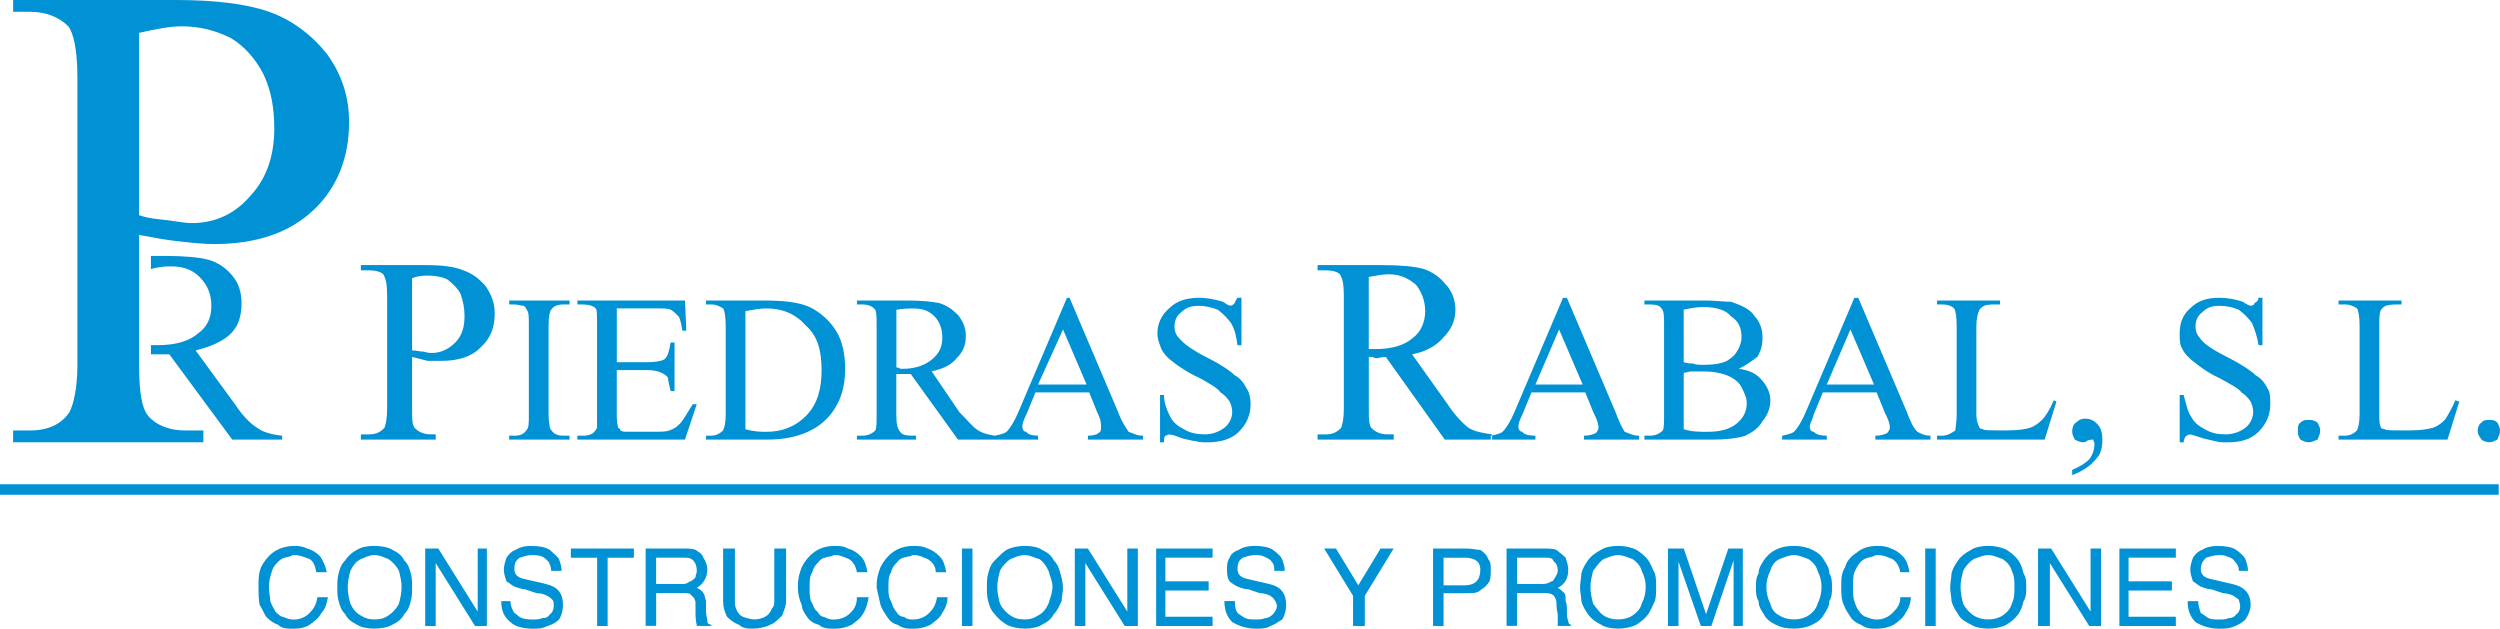<?xml version="1.0" encoding="utf-8"?>
<!-- Generator: Adobe Illustrator 15.0.0, SVG Export Plug-In . SVG Version: 6.00 Build 0)  -->
<!DOCTYPE svg PUBLIC "-//W3C//DTD SVG 1.1//EN" "http://www.w3.org/Graphics/SVG/1.1/DTD/svg11.dtd">
<svg version="1.1" id="Capa_1" xmlns="http://www.w3.org/2000/svg" xmlns:xlink="http://www.w3.org/1999/xlink" x="0px" y="0px"
	 width="54px" height="13.578px" viewBox="0 0 54 13.578" enable-background="new 0 0 54 13.578" xml:space="preserve">
<g>
	<path fill-rule="evenodd" clip-rule="evenodd" fill="#0092D4" d="M8.901,7.71v1.105c0,0.256,0,0.397,0.085,0.454
		c0.057,0.057,0.17,0.113,0.312,0.113h0.113v0.113H7.795V9.383h0.17c0.17,0,0.255-0.057,0.34-0.142
		c0.028-0.085,0.057-0.198,0.057-0.426V6.378c0-0.227-0.028-0.368-0.085-0.454c-0.057-0.057-0.17-0.085-0.312-0.085h-0.17V5.726
		h1.389c0.34,0,0.624,0.028,0.822,0.113c0.17,0.057,0.34,0.17,0.482,0.34c0.113,0.17,0.198,0.34,0.198,0.595
		c0,0.284-0.085,0.539-0.312,0.737C10.176,7.71,9.893,7.795,9.524,7.795c-0.113,0-0.198,0-0.284,0
		C9.127,7.767,9.014,7.738,8.901,7.71L8.901,7.71z M8.901,7.568c0.085,0,0.17,0.028,0.255,0.028c0.085,0.028,0.142,0.028,0.17,0.028
		c0.198,0,0.368-0.085,0.51-0.227c0.142-0.142,0.198-0.34,0.198-0.566c0-0.17-0.028-0.313-0.085-0.482
		c-0.057-0.113-0.17-0.227-0.284-0.312C9.553,5.981,9.411,5.953,9.241,5.953c-0.085,0-0.198,0-0.34,0.057V7.568L8.901,7.568z
		 M32.229,9.496h-1.021L29.934,7.71c-0.085,0-0.17,0.028-0.198,0.028c-0.057,0-0.085-0.028-0.085-0.028c-0.028,0-0.085,0-0.085,0
		v1.105c0,0.256,0,0.397,0.085,0.454c0.057,0.057,0.17,0.113,0.312,0.113h0.142v0.113H28.46V9.383h0.17
		c0.17,0,0.255-0.057,0.34-0.142c0.028-0.085,0.057-0.198,0.057-0.426V6.378c0-0.227-0.028-0.368-0.085-0.454
		c-0.057-0.057-0.17-0.085-0.312-0.085h-0.17V5.726h1.389c0.397,0,0.709,0.028,0.907,0.085c0.17,0.057,0.34,0.17,0.453,0.312
		c0.143,0.142,0.228,0.34,0.228,0.567s-0.085,0.425-0.256,0.595c-0.142,0.17-0.368,0.312-0.68,0.368l0.766,1.077
		c0.17,0.256,0.34,0.426,0.453,0.511c0.142,0.085,0.312,0.113,0.51,0.142V9.496L32.229,9.496z M29.565,7.54c0.028,0,0.057,0,0.085,0
		s0.057,0,0.057,0c0.368,0,0.624-0.085,0.794-0.227c0.198-0.142,0.283-0.368,0.283-0.595s-0.085-0.425-0.198-0.567
		c-0.17-0.142-0.34-0.227-0.596-0.227c-0.113,0-0.255,0.028-0.425,0.057V7.54L29.565,7.54z M12.302,9.411v0.085h-1.304V9.411h0.113
		c0.113,0,0.198-0.028,0.255-0.113c0.057-0.057,0.057-0.142,0.057-0.34V7.03c0-0.17,0-0.255-0.028-0.312
		c-0.029-0.028-0.029-0.085-0.085-0.113c-0.057,0-0.113-0.028-0.198-0.028h-0.113V6.491h1.304v0.085h-0.113
		c-0.142,0-0.227,0.028-0.284,0.113c-0.028,0.028-0.057,0.142-0.057,0.34v1.928c0,0.142,0.028,0.255,0.028,0.283
		c0.028,0.057,0.057,0.085,0.085,0.113c0.085,0.057,0.142,0.057,0.227,0.057H12.302L12.302,9.411z M13.323,6.633v1.19h0.68
		c0.17,0,0.284-0.028,0.34-0.057c0.085-0.057,0.113-0.198,0.142-0.368h0.085v1.049h-0.085c-0.028-0.142-0.057-0.227-0.057-0.283
		c-0.028-0.057-0.085-0.085-0.142-0.113s-0.17-0.057-0.284-0.057h-0.68v0.992c0,0.142,0.028,0.227,0.028,0.255
		c0.028,0,0.057,0.057,0.057,0.057c0.028,0.028,0.085,0.028,0.17,0.028h0.51c0.17,0,0.312,0,0.368-0.028
		c0.085-0.028,0.142-0.057,0.227-0.142s0.17-0.256,0.283-0.426h0.085l-0.255,0.766h-2.324V9.411h0.113c0.057,0,0.142,0,0.227-0.057
		c0.028-0.028,0.057-0.057,0.085-0.113c0-0.028,0-0.142,0-0.283V7.002c0-0.198,0-0.312-0.028-0.34
		c-0.057-0.057-0.142-0.085-0.283-0.085h-0.113V6.491h2.324l0.028,0.652H14.74c-0.028-0.17-0.057-0.283-0.085-0.312
		c-0.057-0.057-0.114-0.114-0.17-0.142s-0.17-0.028-0.312-0.028h-0.851V6.633L13.323,6.633z M15.25,9.496V9.411h0.113
		c0.113,0,0.198-0.057,0.255-0.113c0.028-0.057,0.057-0.17,0.057-0.34V7.03c0-0.198-0.028-0.34-0.057-0.369
		c-0.085-0.057-0.17-0.085-0.255-0.085H15.25V6.491h1.219c0.425,0,0.766,0.028,1.021,0.142c0.227,0.113,0.425,0.284,0.567,0.51
		s0.198,0.51,0.198,0.822c0,0.425-0.113,0.765-0.368,1.049c-0.284,0.312-0.737,0.481-1.304,0.481H15.25L15.25,9.496z M16.101,9.27
		c0.199,0.057,0.34,0.057,0.454,0.057c0.34,0,0.624-0.113,0.851-0.34c0.255-0.256,0.34-0.596,0.34-0.992
		c0-0.426-0.085-0.737-0.34-0.964c-0.227-0.255-0.51-0.369-0.851-0.369c-0.142,0-0.283,0.028-0.454,0.057V9.27L16.101,9.27z
		 M21.487,9.496h-0.794l-1.021-1.417c-0.057,0-0.142,0-0.17,0s-0.057,0-0.057,0c-0.028,0-0.057,0-0.085,0v0.879
		c0,0.198,0.028,0.312,0.085,0.368c0.028,0.057,0.113,0.085,0.255,0.085h0.085v0.085H18.51V9.411h0.113
		c0.142,0,0.227-0.057,0.284-0.113c0.028-0.057,0.028-0.17,0.028-0.34V7.03c0-0.198,0-0.34-0.057-0.369
		c-0.057-0.057-0.142-0.085-0.255-0.085H18.51V6.491h1.105c0.312,0,0.539,0.028,0.68,0.057c0.17,0.057,0.284,0.142,0.397,0.255
		c0.113,0.142,0.17,0.283,0.17,0.453c0,0.198-0.057,0.34-0.198,0.481c-0.113,0.143-0.284,0.228-0.539,0.284L20.721,8.9
		c0.17,0.171,0.284,0.313,0.369,0.369c0.113,0.085,0.227,0.113,0.397,0.142V9.496L21.487,9.496z M19.361,7.938
		c0.028,0,0.057,0,0.085,0.028c0,0,0.028,0,0.057,0c0.283,0,0.482-0.085,0.624-0.199c0.17-0.142,0.227-0.283,0.227-0.481
		c0-0.17-0.057-0.34-0.17-0.453c-0.142-0.142-0.283-0.17-0.482-0.17c-0.085,0-0.17,0-0.34,0.028V7.938L19.361,7.938z M23.527,8.476
		h-1.162l-0.198,0.482c-0.057,0.113-0.085,0.198-0.085,0.255s0.028,0.113,0.085,0.113c0.028,0.057,0.142,0.085,0.255,0.085v0.085
		h-0.935V9.411c0.142-0.028,0.227-0.057,0.255-0.085c0.085-0.085,0.17-0.227,0.255-0.426l1.049-2.466h0.057L24.151,8.9
		c0.085,0.228,0.17,0.341,0.227,0.426c0.085,0.028,0.17,0.085,0.312,0.085v0.085h-1.191V9.411c0.114,0,0.199-0.028,0.227-0.057
		c0.057-0.028,0.057-0.085,0.057-0.113c0-0.085,0-0.17-0.085-0.341L23.527,8.476L23.527,8.476z M23.471,8.306l-0.51-1.19
		l-0.539,1.19H23.471z M26.816,6.435v1.021H26.73c-0.028-0.198-0.057-0.34-0.142-0.481c-0.085-0.113-0.17-0.199-0.283-0.284
		c-0.142-0.057-0.284-0.085-0.397-0.085c-0.17,0-0.284,0.028-0.397,0.142c-0.113,0.085-0.142,0.199-0.142,0.312
		c0,0.085,0.028,0.17,0.085,0.227c0.113,0.142,0.312,0.283,0.652,0.453c0.284,0.143,0.482,0.284,0.567,0.369
		c0.114,0.057,0.199,0.17,0.255,0.283c0.057,0.085,0.085,0.198,0.085,0.34c0,0.228-0.085,0.426-0.255,0.596
		c-0.17,0.17-0.425,0.227-0.681,0.227c-0.085,0-0.17,0-0.255-0.028c-0.057,0-0.142-0.028-0.284-0.057
		c-0.142-0.057-0.227-0.085-0.283-0.085c-0.028,0-0.057,0.028-0.085,0.028c-0.028,0.028-0.028,0.085-0.028,0.142h-0.085V8.532h0.085
		c0,0.198,0.085,0.368,0.142,0.482c0.057,0.113,0.17,0.198,0.283,0.255c0.142,0.085,0.284,0.113,0.454,0.113
		s0.312-0.057,0.425-0.142s0.17-0.227,0.17-0.341c0-0.085-0.028-0.17-0.057-0.227c-0.057-0.085-0.113-0.142-0.198-0.198
		c-0.057-0.085-0.199-0.17-0.454-0.312c-0.255-0.113-0.454-0.255-0.567-0.341c-0.113-0.085-0.198-0.17-0.255-0.283
		c-0.028-0.085-0.085-0.198-0.085-0.34c0-0.198,0.085-0.396,0.255-0.539c0.17-0.17,0.396-0.227,0.652-0.227
		c0.142,0,0.312,0.028,0.51,0.085c0.085,0.057,0.113,0.085,0.17,0.085c0.028,0,0.057-0.028,0.085-0.057
		c0-0.029,0.028-0.057,0.057-0.114H26.816L26.816,6.435z M34.242,8.476H33.08l-0.198,0.482c-0.057,0.113-0.085,0.198-0.085,0.255
		s0.028,0.113,0.085,0.113c0.028,0.057,0.142,0.085,0.283,0.085v0.085h-0.964V9.411c0.143-0.028,0.228-0.057,0.256-0.085
		c0.085-0.085,0.17-0.227,0.255-0.426l1.049-2.466h0.085L34.895,8.9c0.085,0.228,0.142,0.341,0.198,0.426
		c0.085,0.028,0.17,0.085,0.312,0.085v0.085h-1.19V9.411c0.113,0,0.198-0.028,0.256-0.057c0.028-0.028,0.057-0.085,0.057-0.113
		c0-0.085-0.028-0.17-0.114-0.341L34.242,8.476L34.242,8.476z M34.186,8.306l-0.51-1.19l-0.511,1.19H34.186z M37.559,7.966
		c0.199,0.028,0.341,0.085,0.454,0.198c0.142,0.142,0.227,0.312,0.227,0.481s-0.057,0.313-0.17,0.454
		c-0.085,0.142-0.198,0.227-0.368,0.312c-0.171,0.057-0.426,0.085-0.737,0.085h-1.445V9.411h0.113c0.142,0,0.227-0.057,0.283-0.113
		c0.028-0.057,0.028-0.17,0.028-0.34V7.03c0-0.198,0-0.312-0.057-0.369c-0.028-0.057-0.113-0.085-0.255-0.085h-0.113V6.491h1.304
		c0.227,0,0.425,0.028,0.566,0.028c0.256,0.085,0.426,0.17,0.511,0.313c0.113,0.113,0.17,0.283,0.17,0.453s-0.028,0.283-0.113,0.425
		C37.843,7.795,37.729,7.881,37.559,7.966L37.559,7.966z M36.368,7.823c0.085,0.028,0.142,0.028,0.199,0.028
		c0.057,0.029,0.142,0.029,0.227,0.029c0.227,0,0.396-0.029,0.51-0.086c0.085-0.057,0.17-0.113,0.227-0.227
		c0.058-0.085,0.086-0.198,0.086-0.283c0-0.198-0.058-0.34-0.228-0.453c-0.113-0.142-0.34-0.199-0.595-0.199
		c-0.17,0-0.284,0.028-0.426,0.057V7.823L36.368,7.823z M36.368,9.27c0.171,0.057,0.341,0.057,0.511,0.057
		c0.283,0,0.481-0.057,0.623-0.17c0.143-0.113,0.228-0.256,0.228-0.454c0-0.113-0.057-0.227-0.113-0.34
		c-0.058-0.113-0.171-0.198-0.313-0.255s-0.312-0.085-0.51-0.085c-0.113,0-0.17,0-0.255,0c-0.058,0-0.114,0.028-0.171,0.028V9.27
		L36.368,9.27z M40.535,8.476h-1.162l-0.198,0.482c-0.028,0.113-0.085,0.198-0.085,0.255s0.028,0.113,0.085,0.113
		c0.057,0.057,0.142,0.085,0.283,0.085v0.085h-0.964V9.411c0.142-0.028,0.228-0.057,0.256-0.085C38.835,9.241,38.92,9.1,39.005,8.9
		l1.049-2.466h0.085L41.188,8.9c0.085,0.228,0.142,0.341,0.227,0.426c0.057,0.028,0.142,0.085,0.283,0.085v0.085h-1.19V9.411
		c0.113,0,0.198-0.028,0.255-0.057c0.029-0.028,0.058-0.085,0.058-0.113c0-0.085-0.028-0.17-0.114-0.341L40.535,8.476L40.535,8.476z
		 M40.479,8.306l-0.51-1.19l-0.511,1.19H40.479z M44.362,8.646l0.057,0.028l-0.255,0.822H41.84V9.411h0.113
		c0.113,0,0.198-0.057,0.283-0.113c0-0.057,0.028-0.17,0.028-0.34V7.03c0-0.198-0.028-0.34-0.057-0.369
		c-0.057-0.057-0.142-0.085-0.255-0.085H41.84V6.491h1.36v0.085c-0.17,0-0.283,0-0.341,0.028c-0.057,0.028-0.113,0.085-0.113,0.113
		c-0.028,0.057-0.057,0.17-0.057,0.34v1.899c0,0.113,0.028,0.198,0.057,0.255c0,0.028,0.028,0.057,0.085,0.057
		c0,0.028,0.143,0.028,0.341,0.028h0.198c0.227,0,0.396-0.028,0.481-0.057c0.086-0.028,0.171-0.085,0.256-0.17
		S44.277,8.844,44.362,8.646L44.362,8.646z M44.759,10.262v-0.113c0.142-0.057,0.284-0.142,0.369-0.228
		c0.085-0.113,0.113-0.227,0.113-0.34c0-0.028-0.028-0.057-0.028-0.085c0,0,0,0-0.028,0c0,0-0.057,0-0.113,0.028
		c-0.028,0.028-0.028,0.028-0.086,0.028c-0.057,0-0.113-0.028-0.17-0.057c-0.028-0.057-0.057-0.113-0.057-0.17
		c0-0.085,0.028-0.17,0.085-0.198c0.057-0.057,0.113-0.085,0.199-0.085c0.085,0,0.17,0.028,0.255,0.113s0.113,0.198,0.113,0.34
		c0,0.17-0.028,0.312-0.142,0.425C45.156,10.063,44.985,10.177,44.759,10.262L44.759,10.262z M48.869,6.435v1.021h-0.085
		c-0.028-0.198-0.085-0.34-0.142-0.481c-0.085-0.113-0.17-0.199-0.283-0.284c-0.142-0.057-0.256-0.085-0.426-0.085
		c-0.142,0-0.255,0.028-0.368,0.142c-0.113,0.085-0.142,0.199-0.142,0.312c0,0.085,0.028,0.17,0.085,0.227
		c0.085,0.142,0.312,0.283,0.651,0.453c0.284,0.143,0.482,0.284,0.567,0.369c0.113,0.057,0.198,0.17,0.255,0.283
		c0.057,0.085,0.057,0.198,0.057,0.34c0,0.228-0.085,0.426-0.255,0.596s-0.396,0.227-0.681,0.227c-0.085,0-0.17,0-0.255-0.028
		c-0.028,0-0.113-0.028-0.255-0.057c-0.17-0.057-0.255-0.085-0.283-0.085c-0.057,0-0.057,0.028-0.085,0.028
		c-0.028,0.028-0.057,0.085-0.057,0.142h-0.086V8.532h0.086c0.057,0.198,0.085,0.368,0.17,0.482c0.057,0.113,0.17,0.198,0.283,0.255
		c0.142,0.085,0.283,0.113,0.453,0.113c0.171,0,0.313-0.057,0.426-0.142s0.17-0.227,0.17-0.341c0-0.085-0.028-0.17-0.057-0.227
		c-0.057-0.085-0.113-0.142-0.198-0.198c-0.057-0.085-0.227-0.17-0.482-0.312c-0.255-0.113-0.425-0.255-0.538-0.341
		c-0.113-0.085-0.198-0.17-0.255-0.283c-0.058-0.085-0.058-0.198-0.058-0.34c0-0.198,0.058-0.396,0.228-0.539
		c0.17-0.17,0.368-0.227,0.623-0.227c0.17,0,0.341,0.028,0.511,0.085c0.085,0.057,0.142,0.085,0.17,0.085
		c0.057,0,0.085-0.028,0.085-0.057c0.057-0.029,0.085-0.057,0.085-0.114H48.869L48.869,6.435z M49.861,9.071
		c0.085,0,0.113,0,0.198,0.057c0.028,0.057,0.057,0.113,0.057,0.17c0,0.085-0.028,0.113-0.057,0.198
		c-0.085,0.028-0.113,0.057-0.198,0.057c-0.057,0-0.113-0.028-0.17-0.057c-0.057-0.085-0.057-0.113-0.057-0.198
		c0-0.057,0-0.142,0.057-0.17C49.748,9.071,49.805,9.071,49.861,9.071L49.861,9.071z M53.036,8.646l0.085,0.028l-0.255,0.822h-2.353
		V9.411h0.142c0.113,0,0.198-0.057,0.255-0.113c0.028-0.057,0.057-0.17,0.057-0.34V7.03c0-0.198-0.028-0.34-0.057-0.369
		c-0.085-0.057-0.17-0.085-0.255-0.085h-0.142V6.491h1.36v0.085c-0.142,0-0.255,0-0.34,0.028c-0.057,0.028-0.113,0.085-0.113,0.113
		c-0.028,0.057-0.028,0.17-0.028,0.34v1.899c0,0.113,0,0.198,0.028,0.255c0,0.028,0.028,0.057,0.085,0.057
		c0.028,0.028,0.142,0.028,0.34,0.028h0.227c0.227,0,0.369-0.028,0.482-0.057c0.085-0.028,0.17-0.085,0.255-0.17
		C52.866,8.986,52.951,8.844,53.036,8.646L53.036,8.646z M53.773,9.071c0.057,0,0.113,0,0.17,0.057C53.972,9.185,54,9.241,54,9.298
		c0,0.085-0.028,0.113-0.057,0.198c-0.057,0.028-0.113,0.057-0.17,0.057s-0.142-0.028-0.17-0.057
		c-0.057-0.085-0.085-0.113-0.085-0.198c0-0.057,0.028-0.142,0.085-0.17C53.632,9.071,53.717,9.071,53.773,9.071L53.773,9.071z"/>
	<path fill-rule="evenodd" clip-rule="evenodd" fill="#0092D4" d="M3.005,5.074v2.807c0,0.595,0.057,0.935,0.198,1.105
		c0.17,0.198,0.454,0.312,0.794,0.312h0.396v0.255h-4.11V9.298h0.368c0.397,0,0.681-0.142,0.851-0.397
		c0.085-0.17,0.17-0.51,0.17-1.02V1.672c0-0.595-0.085-0.963-0.198-1.105C1.275,0.369,0.992,0.255,0.652,0.255H0.284V0h3.515
		c0.851,0,1.531,0.085,2.013,0.255c0.482,0.17,0.907,0.482,1.247,0.907C7.37,1.587,7.54,2.069,7.54,2.636
		c0,0.766-0.255,1.417-0.765,1.899S5.556,5.272,4.621,5.272c-0.227,0-0.482-0.028-0.737-0.057C3.6,5.188,3.316,5.131,3.005,5.074
		L3.005,5.074z M3.005,4.649C3.26,4.734,3.458,4.734,3.657,4.762s0.369,0.057,0.482,0.057c0.51,0,0.936-0.198,1.275-0.595
		c0.34-0.369,0.51-0.85,0.51-1.446c0-0.425-0.057-0.793-0.227-1.162c-0.17-0.34-0.425-0.624-0.709-0.793
		c-0.34-0.17-0.68-0.255-1.077-0.255c-0.227,0-0.539,0.057-0.907,0.142V4.649L3.005,4.649z"/>
	<path fill-rule="evenodd" clip-rule="evenodd" fill="#0092D4" d="M6.095,9.496H5.017l-1.36-1.843c-0.085,0-0.17,0-0.227,0
		c-0.028,0-0.057,0-0.085,0H3.26V7.455h0.085c0.028,0,0.057,0,0.057,0c0.397,0,0.681-0.085,0.879-0.255
		c0.198-0.142,0.284-0.34,0.284-0.595S4.479,6.151,4.309,5.981c-0.142-0.142-0.34-0.227-0.595-0.227c-0.113,0-0.255,0-0.454,0.057
		V5.528h0.312c0.397,0,0.737,0.028,0.936,0.085c0.198,0.057,0.368,0.17,0.51,0.34c0.142,0.17,0.199,0.369,0.199,0.596
		c0,0.255-0.057,0.482-0.227,0.652c-0.17,0.17-0.425,0.283-0.765,0.368L5.074,8.73c0.17,0.256,0.34,0.426,0.481,0.511
		c0.114,0.085,0.284,0.142,0.539,0.17V9.496L6.095,9.496z"/>
	<rect y="10.46" fill-rule="evenodd" clip-rule="evenodd" fill="#0092D4" width="53.972" height="0.227"/>
	<path fill-rule="evenodd" clip-rule="evenodd" fill="#0092D4" d="M5.584,12.699v-0.028c0-0.028,0-0.028,0-0.028
		c0-0.142,0-0.255,0.057-0.396c0.057-0.113,0.142-0.228,0.255-0.313s0.284-0.142,0.454-0.142c0.085,0,0.17,0,0.284,0.057
		c0.113,0.028,0.198,0.085,0.283,0.17c0.057,0.086,0.113,0.199,0.142,0.341H6.832c-0.028-0.142-0.057-0.227-0.142-0.283
		c-0.085-0.029-0.199-0.086-0.312-0.086c-0.028,0-0.028,0-0.057,0c-0.057,0.028-0.057,0.028-0.057,0.028
		c-0.113,0.028-0.17,0.028-0.255,0.114c-0.057,0.057-0.113,0.113-0.142,0.227c-0.028,0.085-0.057,0.198-0.057,0.312
		c0,0.142,0.028,0.227,0.028,0.312c0.028,0.085,0.085,0.171,0.113,0.228c0.057,0.057,0.113,0.113,0.17,0.113
		c0.057,0.028,0.142,0.057,0.198,0.057c0,0,0,0,0.028,0l0,0c0.142,0,0.255-0.057,0.34-0.142c0.085-0.085,0.142-0.171,0.17-0.341
		h0.227c-0.028,0.142-0.057,0.256-0.142,0.341c-0.057,0.113-0.142,0.17-0.255,0.255c-0.085,0.057-0.199,0.085-0.34,0.085
		s-0.255,0-0.34-0.085c-0.085-0.028-0.17-0.085-0.255-0.17c-0.057-0.085-0.085-0.17-0.142-0.256
		C5.584,12.954,5.584,12.813,5.584,12.699L5.584,12.699z M8.674,12.671c0-0.113-0.028-0.227-0.057-0.34
		c-0.057-0.113-0.142-0.198-0.227-0.255c-0.085-0.029-0.17-0.086-0.312-0.086c-0.113,0-0.198,0.057-0.283,0.086
		c-0.114,0.057-0.17,0.142-0.227,0.255c-0.028,0.113-0.057,0.227-0.057,0.34c0,0.142,0.028,0.255,0.057,0.368
		c0.057,0.114,0.113,0.199,0.227,0.256c0.085,0.057,0.17,0.085,0.283,0.085c0.142,0,0.227-0.028,0.312-0.085s0.17-0.142,0.227-0.256
		C8.646,12.926,8.674,12.813,8.674,12.671L8.674,12.671z M8.901,12.699c0,0.085,0,0.198-0.028,0.283
		c-0.028,0.113-0.057,0.199-0.142,0.284c-0.057,0.113-0.142,0.17-0.255,0.227c-0.085,0.057-0.255,0.085-0.397,0.085
		c-0.142,0-0.283-0.028-0.368-0.085c-0.114-0.057-0.199-0.113-0.255-0.227c-0.085-0.085-0.113-0.171-0.142-0.284
		c-0.028-0.085-0.028-0.198-0.028-0.283c0-0.113,0-0.227,0.028-0.312c0.028-0.113,0.057-0.198,0.142-0.283
		c0.057-0.086,0.142-0.171,0.255-0.228c0.085-0.057,0.227-0.085,0.368-0.085c0.142,0,0.312,0.028,0.397,0.085
		c0.113,0.057,0.198,0.113,0.255,0.228c0.085,0.085,0.114,0.17,0.142,0.283C8.901,12.473,8.901,12.586,8.901,12.699L8.901,12.699z
		 M10.318,13.21v-1.361h0.198v1.673h-0.255l-0.85-1.36v1.36H9.184v-1.673h0.284L10.318,13.21L10.318,13.21z M12.132,12.331h-0.227
		c0-0.085-0.028-0.142-0.057-0.198c-0.057-0.057-0.085-0.086-0.142-0.114c-0.085-0.028-0.142-0.028-0.227-0.028
		s-0.17,0.028-0.255,0.057c-0.085,0.058-0.113,0.114-0.113,0.256c0,0.085,0.057,0.17,0.198,0.198
		c0.227,0.057,0.397,0.085,0.482,0.113c0.255,0.057,0.369,0.198,0.369,0.453c0,0.114-0.028,0.228-0.085,0.313
		c-0.057,0.057-0.142,0.113-0.255,0.142c-0.113,0.057-0.198,0.057-0.312,0.057c-0.227,0-0.397-0.057-0.482-0.142
		c-0.142-0.113-0.199-0.255-0.199-0.454h0.199c0,0.085,0.028,0.171,0.085,0.256c0.057,0.028,0.085,0.085,0.17,0.113
		s0.17,0.028,0.227,0.028s0.142,0,0.198-0.028c0.085,0,0.142-0.028,0.17-0.085c0.057-0.028,0.085-0.113,0.085-0.171
		c0-0.057,0-0.113-0.028-0.142c-0.029-0.028-0.057-0.057-0.114-0.085s-0.113-0.057-0.227-0.057c-0.085-0.028-0.17-0.057-0.255-0.085
		c-0.057,0-0.142-0.028-0.227-0.057c-0.057-0.028-0.113-0.085-0.17-0.113c-0.028-0.085-0.057-0.17-0.057-0.255
		s0.028-0.17,0.057-0.256c0.057-0.085,0.113-0.142,0.198-0.17c0.085-0.057,0.198-0.085,0.312-0.085c0.198,0,0.34,0.028,0.425,0.085
		c0.085,0.085,0.17,0.142,0.199,0.199C12.104,12.161,12.132,12.246,12.132,12.331L12.132,12.331z M12.331,12.047v-0.198h1.361v0.198
		h-0.567v1.475h-0.227v-1.475H12.331z M13.946,13.521v-1.673h0.822c0.085,0,0.17,0,0.255,0.028c0.085,0.057,0.142,0.085,0.17,0.17
		c0.057,0.086,0.085,0.171,0.085,0.256c0,0.17-0.085,0.312-0.227,0.396c0.057,0.028,0.114,0.057,0.142,0.113
		c0.028,0.028,0.028,0.085,0.057,0.17c0,0.057,0,0.142,0,0.228c0,0.085,0.028,0.142,0.028,0.198s0.028,0.085,0.085,0.085v0.028
		h-0.312c0-0.028-0.028-0.113-0.028-0.255c0-0.113,0-0.199,0-0.256c0-0.028-0.028-0.113-0.085-0.142
		c-0.028-0.057-0.085-0.057-0.198-0.057h-0.567v0.709H13.946L13.946,13.521z M14.173,12.614h0.595c0.057,0,0.085-0.028,0.142-0.057
		c0.028,0,0.085-0.057,0.113-0.085c0-0.057,0.028-0.085,0.028-0.142c0-0.085-0.028-0.17-0.057-0.198
		c-0.057-0.086-0.142-0.086-0.227-0.086h-0.595V12.614L14.173,12.614z M15.619,12.982v-1.134h0.255v1.105
		c0,0.085,0,0.142,0.028,0.199c0.028,0.085,0.085,0.142,0.142,0.17c0.085,0.028,0.17,0.057,0.255,0.057s0.17-0.028,0.227-0.057
		s0.113-0.085,0.142-0.17c0.057-0.058,0.057-0.114,0.057-0.199v-1.105h0.255v1.134c0,0.113-0.057,0.228-0.085,0.313
		c-0.085,0.085-0.17,0.17-0.255,0.198c-0.113,0.057-0.255,0.085-0.368,0.085s-0.227,0-0.312-0.085
		c-0.085-0.028-0.17-0.085-0.255-0.17C15.647,13.21,15.619,13.096,15.619,12.982L15.619,12.982z M17.235,12.699v-0.028
		c0-0.028,0-0.028,0-0.028c0-0.142,0.028-0.255,0.085-0.396c0.057-0.113,0.142-0.228,0.255-0.313s0.255-0.142,0.454-0.142
		c0.085,0,0.198,0,0.284,0.057c0.113,0.028,0.198,0.085,0.283,0.17c0.085,0.086,0.113,0.199,0.142,0.341H18.51
		c-0.028-0.142-0.085-0.227-0.17-0.283c-0.085-0.029-0.17-0.086-0.284-0.086c-0.028,0-0.057,0-0.057,0
		c-0.028,0.028-0.057,0.028-0.085,0.028c-0.085,0.028-0.17,0.028-0.227,0.114c-0.057,0.057-0.113,0.113-0.142,0.227
		c-0.057,0.085-0.057,0.198-0.057,0.312c0,0.142,0,0.227,0.028,0.312c0.057,0.085,0.057,0.171,0.142,0.228
		c0.028,0.057,0.085,0.113,0.142,0.113c0.057,0.028,0.113,0.057,0.198,0.057l0,0l0,0c0.17,0,0.284-0.057,0.369-0.142
		s0.142-0.171,0.142-0.341h0.255c-0.028,0.142-0.057,0.256-0.113,0.341c-0.057,0.113-0.142,0.17-0.255,0.255
		c-0.113,0.057-0.227,0.085-0.369,0.085c-0.113,0-0.255,0-0.34-0.085c-0.113-0.028-0.198-0.085-0.255-0.17s-0.113-0.17-0.113-0.256
		C17.263,12.954,17.235,12.813,17.235,12.699L17.235,12.699z M18.936,12.699v-0.028c0-0.028,0-0.028,0-0.028
		c0-0.142,0.028-0.255,0.085-0.396c0.057-0.113,0.142-0.228,0.255-0.313c0.114-0.085,0.255-0.142,0.454-0.142
		c0.085,0,0.199,0,0.312,0.057c0.085,0.028,0.17,0.085,0.255,0.17c0.085,0.086,0.114,0.199,0.142,0.341h-0.227
		c0-0.142-0.085-0.227-0.17-0.283c-0.085-0.029-0.17-0.086-0.284-0.086c0,0-0.028,0-0.057,0c-0.028,0.028-0.057,0.028-0.085,0.028
		c-0.085,0.028-0.17,0.028-0.227,0.114c-0.057,0.057-0.114,0.113-0.142,0.227c-0.057,0.085-0.057,0.198-0.057,0.312
		c0,0.142,0,0.227,0.057,0.312c0.028,0.085,0.057,0.171,0.114,0.228c0.028,0.057,0.085,0.113,0.17,0.113
		c0.028,0.028,0.085,0.057,0.17,0.057l0,0l0,0c0.17,0,0.284-0.057,0.369-0.142s0.142-0.171,0.17-0.341h0.227
		c0,0.142-0.057,0.256-0.114,0.341c-0.057,0.113-0.142,0.17-0.255,0.255c-0.113,0.057-0.227,0.085-0.369,0.085
		c-0.113,0-0.227,0-0.34-0.085c-0.114-0.028-0.17-0.085-0.227-0.17s-0.113-0.17-0.142-0.256
		C18.992,12.954,18.964,12.813,18.936,12.699L18.936,12.699z M21.005,11.849v1.673h-0.227v-1.673H21.005z M22.734,12.671
		c0-0.113-0.057-0.227-0.085-0.34c-0.057-0.113-0.113-0.198-0.199-0.255c-0.113-0.029-0.198-0.086-0.312-0.086
		c-0.142,0-0.227,0.057-0.312,0.086c-0.085,0.057-0.17,0.142-0.227,0.255c-0.028,0.113-0.057,0.227-0.057,0.34
		c0,0.142,0.028,0.255,0.057,0.368c0.057,0.114,0.142,0.199,0.227,0.256s0.17,0.085,0.312,0.085c0.113,0,0.198-0.028,0.283-0.085
		c0.114-0.057,0.17-0.142,0.227-0.256C22.677,12.926,22.734,12.813,22.734,12.671L22.734,12.671z M22.96,12.699
		c0,0.085-0.028,0.198-0.028,0.283c-0.057,0.113-0.085,0.199-0.17,0.284c-0.057,0.113-0.142,0.17-0.255,0.227
		c-0.085,0.057-0.227,0.085-0.368,0.085s-0.284-0.028-0.397-0.085c-0.085-0.057-0.17-0.113-0.255-0.227
		c-0.085-0.085-0.114-0.171-0.142-0.284c-0.028-0.085-0.028-0.198-0.028-0.283c0-0.113,0-0.227,0.028-0.312
		c0.028-0.113,0.057-0.198,0.142-0.283c0.085-0.086,0.17-0.171,0.255-0.228c0.113-0.057,0.255-0.085,0.397-0.085
		s0.283,0.028,0.368,0.085c0.114,0.057,0.199,0.113,0.255,0.228c0.085,0.085,0.113,0.17,0.142,0.283
		C22.932,12.473,22.96,12.586,22.96,12.699L22.96,12.699z M24.35,13.21v-1.361h0.227v1.673h-0.283l-0.851-1.36v1.36h-0.227v-1.673
		h0.283L24.35,13.21L24.35,13.21z M26.192,13.323v0.198h-1.219v-1.673h1.219v0.198h-1.02v0.511h0.935v0.198h-0.935v0.567H26.192
		L26.192,13.323z M27.751,12.331h-0.227c0-0.085,0-0.142-0.057-0.198c-0.028-0.057-0.113-0.086-0.17-0.114S27.185,11.99,27.1,11.99
		s-0.17,0.028-0.255,0.057c-0.085,0.058-0.114,0.114-0.114,0.256c0,0.085,0.057,0.17,0.199,0.198
		c0.227,0.057,0.369,0.085,0.482,0.113c0.255,0.057,0.368,0.198,0.368,0.453c0,0.114-0.028,0.228-0.085,0.313
		c-0.085,0.057-0.17,0.113-0.255,0.142c-0.085,0.057-0.198,0.057-0.312,0.057c-0.199,0-0.369-0.057-0.511-0.142
		c-0.113-0.113-0.17-0.255-0.17-0.454h0.227c0,0.085,0,0.171,0.057,0.256c0.029,0.028,0.114,0.085,0.17,0.113
		s0.142,0.028,0.227,0.028c0.057,0,0.142,0,0.198-0.028c0.057,0,0.113-0.028,0.17-0.085c0.028-0.028,0.085-0.113,0.085-0.171
		c0-0.057-0.028-0.113-0.057-0.142c0-0.028-0.057-0.057-0.085-0.085c-0.057-0.028-0.142-0.057-0.227-0.057
		c-0.085-0.028-0.17-0.057-0.255-0.085c-0.085,0-0.142-0.028-0.227-0.057c-0.057-0.028-0.142-0.085-0.17-0.113
		c-0.057-0.085-0.057-0.17-0.057-0.255s0-0.17,0.057-0.256c0.028-0.085,0.113-0.142,0.199-0.17c0.085-0.057,0.198-0.085,0.34-0.085
		c0.17,0,0.312,0.028,0.396,0.085c0.113,0.085,0.17,0.142,0.198,0.199C27.723,12.161,27.751,12.246,27.751,12.331L27.751,12.331z
		 M29.226,13.521v-0.652l-0.624-1.021h0.255l0.482,0.794l0.481-0.794h0.283l-0.623,1.021v0.652H29.226L29.226,13.521z
		 M31.181,12.047v0.596h0.454c0.227,0,0.34-0.113,0.34-0.34c0-0.17-0.113-0.256-0.34-0.256H31.181z M31.181,12.813v0.709h-0.227
		v-1.673h0.737c0.113,0,0.198,0.028,0.283,0.028c0.085,0.057,0.142,0.113,0.17,0.199c0.057,0.057,0.057,0.142,0.057,0.227
		s0,0.17-0.028,0.255c-0.057,0.085-0.113,0.142-0.17,0.17c-0.085,0.085-0.17,0.085-0.312,0.085H31.181L31.181,12.813z
		 M32.542,13.521v-1.673h0.793c0.114,0,0.199,0,0.284,0.028c0.057,0.057,0.113,0.085,0.198,0.17
		c0.028,0.086,0.057,0.171,0.057,0.256c0,0.17-0.057,0.312-0.227,0.396c0.057,0.028,0.085,0.057,0.142,0.113
		c0.028,0.028,0.028,0.085,0.028,0.17c0.028,0.057,0.028,0.142,0.028,0.228c0,0.085,0,0.142,0.028,0.198
		c0,0.057,0.028,0.085,0.057,0.085v0.028h-0.283c0-0.028,0-0.113,0-0.255c-0.028-0.113-0.028-0.199-0.028-0.256
		c0-0.028-0.028-0.113-0.057-0.142c-0.057-0.057-0.142-0.057-0.228-0.057h-0.566v0.709H32.542L32.542,13.521z M32.769,12.614h0.566
		c0.058,0,0.143-0.028,0.171-0.057c0.057,0,0.057-0.057,0.085-0.085c0.028-0.057,0.057-0.085,0.057-0.142
		c0-0.085-0.028-0.17-0.085-0.198c-0.028-0.086-0.085-0.086-0.198-0.086h-0.596V12.614L32.769,12.614z M35.547,12.671
		c0-0.113-0.028-0.227-0.086-0.34c-0.028-0.113-0.113-0.198-0.198-0.255c-0.085-0.029-0.198-0.086-0.312-0.086
		s-0.227,0.057-0.312,0.086c-0.085,0.057-0.142,0.142-0.228,0.255c-0.028,0.113-0.057,0.227-0.057,0.34
		c0,0.142,0.028,0.255,0.057,0.368c0.086,0.114,0.143,0.199,0.228,0.256s0.198,0.085,0.312,0.085s0.227-0.028,0.312-0.085
		s0.17-0.142,0.198-0.256C35.519,12.926,35.547,12.813,35.547,12.671L35.547,12.671z M35.773,12.699c0,0.085,0,0.198-0.028,0.283
		c-0.057,0.113-0.085,0.199-0.142,0.284c-0.085,0.113-0.171,0.17-0.256,0.227c-0.113,0.057-0.255,0.085-0.396,0.085
		s-0.283-0.028-0.368-0.085c-0.113-0.057-0.199-0.113-0.284-0.227c-0.057-0.085-0.113-0.171-0.142-0.284
		c0-0.085-0.028-0.198-0.028-0.283c0-0.113,0.028-0.227,0.028-0.312c0.028-0.113,0.085-0.198,0.142-0.283
		c0.057-0.086,0.171-0.171,0.284-0.228c0.085-0.057,0.227-0.085,0.368-0.085s0.283,0.028,0.396,0.085
		c0.085,0.057,0.171,0.113,0.256,0.228c0.057,0.085,0.085,0.17,0.142,0.283C35.773,12.473,35.773,12.586,35.773,12.699
		L35.773,12.699z M37.645,13.521h-0.199v-1.417l-0.481,1.417h-0.227l-0.482-1.389v1.389h-0.227v-1.673h0.34l0.482,1.418l0.481-1.418
		h0.313V13.521L37.645,13.521z M39.345,12.671c0-0.113-0.028-0.227-0.085-0.34c-0.028-0.113-0.113-0.198-0.198-0.255
		c-0.085-0.029-0.198-0.086-0.312-0.086c-0.114,0-0.228,0.057-0.313,0.086c-0.113,0.057-0.17,0.142-0.198,0.255
		c-0.057,0.113-0.085,0.227-0.085,0.34c0,0.142,0.028,0.255,0.085,0.368c0.028,0.114,0.085,0.199,0.198,0.256
		c0.085,0.057,0.198,0.085,0.313,0.085c0.113,0,0.227-0.028,0.312-0.085s0.17-0.142,0.198-0.256
		C39.316,12.926,39.345,12.813,39.345,12.671L39.345,12.671z M39.571,12.699c0,0.085,0,0.198-0.057,0.283
		c0,0.113-0.057,0.199-0.113,0.284c-0.057,0.113-0.142,0.17-0.255,0.227s-0.255,0.085-0.396,0.085c-0.171,0-0.284-0.028-0.397-0.085
		s-0.198-0.113-0.255-0.227c-0.057-0.085-0.113-0.171-0.113-0.284c-0.057-0.085-0.057-0.198-0.057-0.283
		c0-0.113,0-0.227,0.057-0.312c0-0.113,0.057-0.198,0.113-0.283c0.057-0.086,0.142-0.171,0.255-0.228s0.227-0.085,0.397-0.085
		c0.142,0,0.283,0.028,0.396,0.085s0.198,0.113,0.255,0.228c0.057,0.085,0.113,0.17,0.113,0.283
		C39.571,12.473,39.571,12.586,39.571,12.699L39.571,12.699z M39.771,12.699v-0.028c0-0.028,0-0.028,0-0.028
		c0-0.142,0-0.255,0.085-0.396c0.028-0.113,0.113-0.228,0.255-0.313c0.085-0.085,0.255-0.142,0.425-0.142
		c0.085,0,0.198,0,0.313,0.057c0.085,0.028,0.17,0.085,0.255,0.17c0.085,0.086,0.113,0.199,0.142,0.341h-0.198
		c-0.028-0.142-0.085-0.227-0.17-0.283c-0.085-0.029-0.171-0.086-0.313-0.086c0,0-0.028,0-0.057,0
		c-0.028,0.028-0.057,0.028-0.057,0.028c-0.085,0.028-0.17,0.028-0.255,0.114c-0.057,0.057-0.085,0.113-0.142,0.227
		c-0.028,0.085-0.028,0.198-0.028,0.312c0,0.142,0,0.227,0.028,0.312s0.057,0.171,0.113,0.228c0.028,0.057,0.113,0.113,0.142,0.113
		c0.057,0.028,0.142,0.057,0.227,0.057l0,0l0,0c0.142,0,0.256-0.057,0.341-0.142s0.17-0.171,0.17-0.341h0.227
		c0,0.142-0.057,0.256-0.113,0.341c-0.057,0.113-0.142,0.17-0.255,0.255c-0.113,0.057-0.228,0.085-0.369,0.085
		c-0.113,0-0.227,0-0.34-0.085c-0.085-0.028-0.17-0.085-0.227-0.17s-0.113-0.17-0.142-0.256
		C39.771,12.954,39.771,12.813,39.771,12.699L39.771,12.699z M41.811,11.849v1.673h-0.227v-1.673H41.811z M43.512,12.671
		c0-0.113,0-0.227-0.057-0.34c-0.028-0.113-0.113-0.198-0.198-0.255c-0.085-0.029-0.198-0.086-0.312-0.086
		c-0.114,0-0.228,0.057-0.313,0.086c-0.085,0.057-0.17,0.142-0.227,0.255c-0.028,0.113-0.057,0.227-0.057,0.34
		c0,0.142,0.028,0.255,0.057,0.368c0.057,0.114,0.142,0.199,0.227,0.256s0.198,0.085,0.313,0.085c0.113,0,0.227-0.028,0.312-0.085
		s0.17-0.142,0.198-0.256C43.512,12.926,43.512,12.813,43.512,12.671L43.512,12.671z M43.767,12.699c0,0.085,0,0.198-0.057,0.283
		c-0.028,0.113-0.057,0.199-0.113,0.284c-0.085,0.113-0.17,0.17-0.255,0.227c-0.113,0.057-0.255,0.085-0.396,0.085
		c-0.143,0-0.284-0.028-0.369-0.085c-0.113-0.057-0.227-0.113-0.283-0.227c-0.057-0.085-0.113-0.171-0.142-0.284
		c0-0.085-0.028-0.198-0.028-0.283c0-0.113,0.028-0.227,0.028-0.312c0.028-0.113,0.085-0.198,0.142-0.283
		c0.057-0.086,0.17-0.171,0.283-0.228c0.085-0.057,0.227-0.085,0.369-0.085c0.142,0,0.283,0.028,0.396,0.085
		c0.085,0.057,0.17,0.113,0.255,0.228c0.057,0.085,0.085,0.17,0.113,0.283C43.767,12.473,43.767,12.586,43.767,12.699L43.767,12.699
		z M45.156,13.21v-1.361h0.227v1.673h-0.255l-0.851-1.36v1.36h-0.255v-1.673h0.283L45.156,13.21L45.156,13.21z M46.998,13.323v0.198
		h-1.219v-1.673h1.219v0.198h-1.021v0.511h0.936v0.198h-0.936v0.567H46.998L46.998,13.323z M48.558,12.331h-0.198
		c0-0.085-0.028-0.142-0.085-0.198c-0.028-0.057-0.085-0.086-0.171-0.114c-0.057-0.028-0.113-0.028-0.17-0.028
		c-0.113,0-0.198,0.028-0.283,0.057c-0.057,0.058-0.113,0.114-0.113,0.256c0,0.085,0.057,0.17,0.198,0.198
		c0.227,0.057,0.368,0.085,0.482,0.113c0.255,0.057,0.396,0.198,0.396,0.453c0,0.114-0.057,0.228-0.113,0.313
		c-0.057,0.057-0.142,0.113-0.227,0.142c-0.114,0.057-0.228,0.057-0.341,0.057c-0.198,0-0.368-0.057-0.51-0.142
		c-0.113-0.113-0.17-0.255-0.17-0.454h0.227c0,0.085,0.028,0.171,0.057,0.256c0.057,0.028,0.113,0.085,0.17,0.113
		s0.142,0.028,0.227,0.028s0.142,0,0.198-0.028c0.058,0,0.143-0.028,0.171-0.085c0.057-0.028,0.085-0.113,0.085-0.171
		c0-0.057-0.028-0.113-0.028-0.142c-0.028-0.028-0.085-0.057-0.113-0.085c-0.057-0.028-0.143-0.057-0.228-0.057
		c-0.085-0.028-0.17-0.057-0.255-0.085c-0.085,0-0.142-0.028-0.227-0.057c-0.057-0.028-0.113-0.085-0.17-0.113
		c-0.028-0.085-0.057-0.17-0.057-0.255s0.028-0.17,0.057-0.256c0.057-0.085,0.113-0.142,0.198-0.17
		c0.085-0.057,0.198-0.085,0.34-0.085c0.17,0,0.313,0.028,0.397,0.085c0.113,0.085,0.17,0.142,0.198,0.199
		C48.529,12.161,48.558,12.246,48.558,12.331L48.558,12.331z"/>
</g>
</svg>
